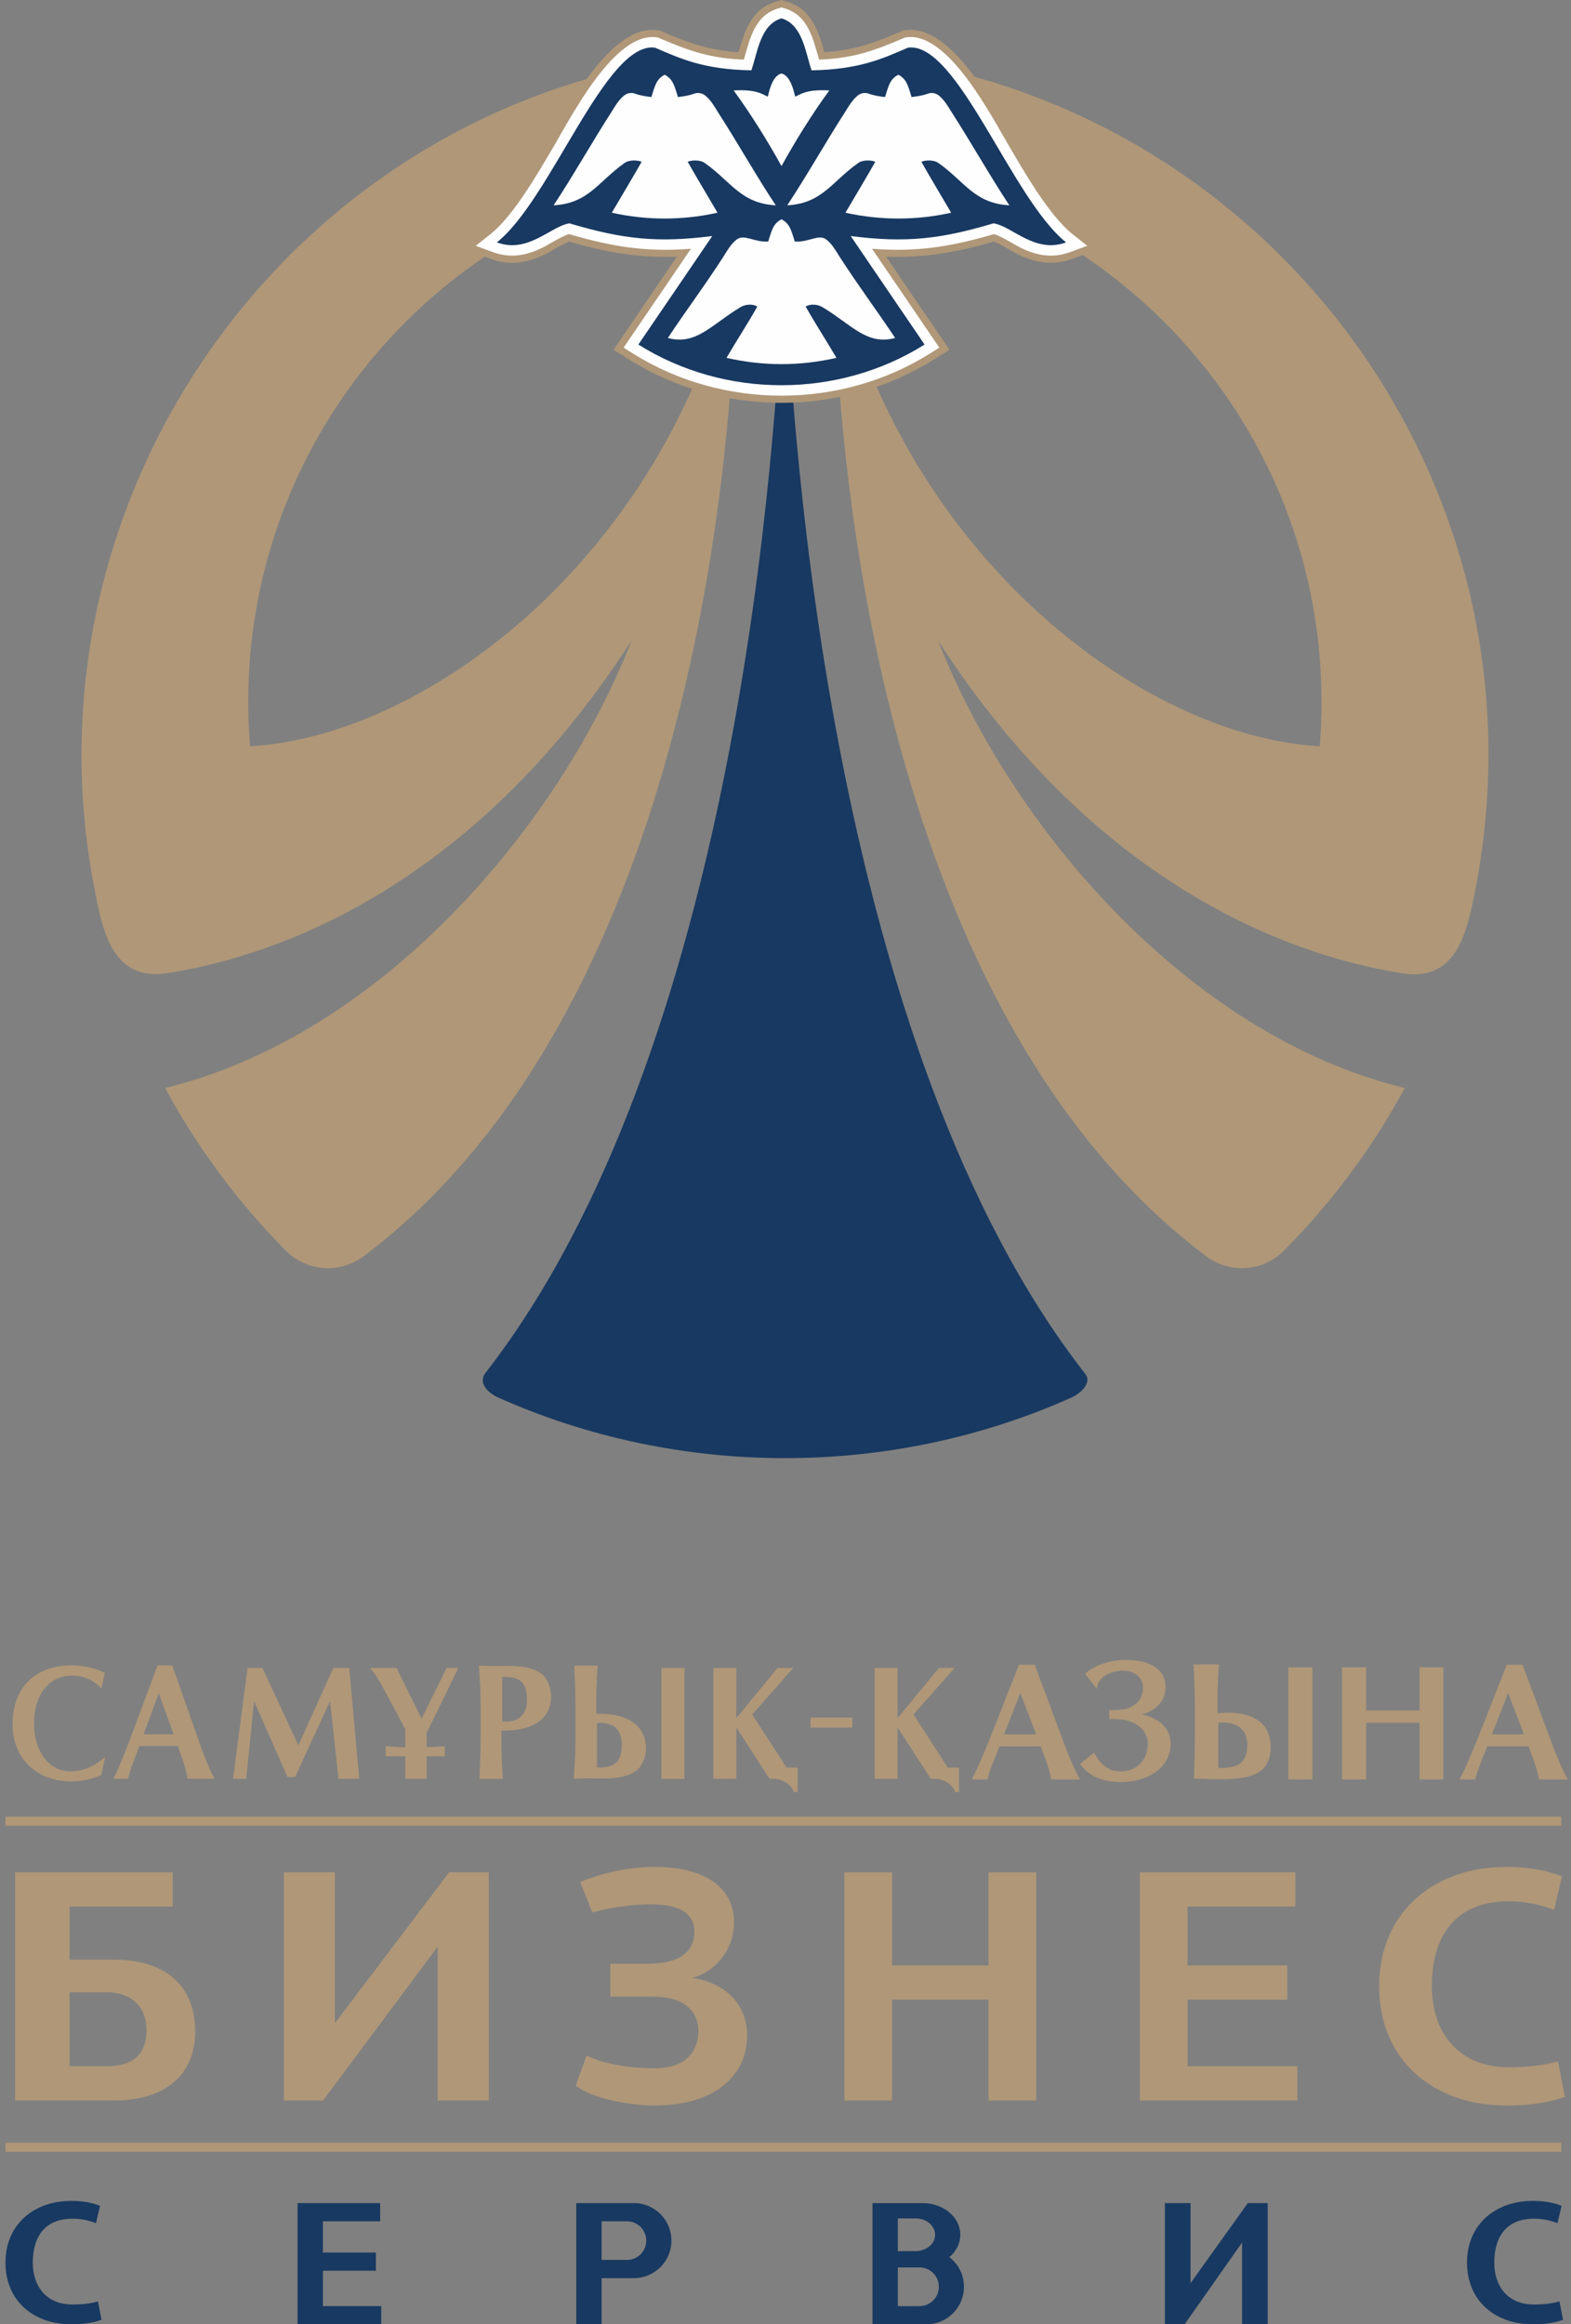 <svg width="119" height="176" viewBox="0 0 119 176" fill="none" xmlns="http://www.w3.org/2000/svg">
<rect x="0" y="0" width="119" height="176" fill="#808080" stroke="none"/>
<path d="M0.413 138.253H118.264V137.559H0.413V138.253ZM0.413 162.945H118.264V162.25H0.413V162.945Z" fill="#AF9778"/>
<path d="M15.053 131.802L13.049 126.104H11.93L9.931 131.487L9.655 132.197C9.426 132.78 9.231 133.258 9.075 133.633C8.929 133.981 8.589 134.691 8.589 134.691H9.704C9.704 134.691 9.785 134.296 9.964 133.796C10.014 133.664 10.25 133.021 10.55 132.213H13.47C13.704 132.868 13.886 133.401 13.948 133.601C14.182 134.382 14.208 134.691 14.2 134.691H16.244C16.14 134.462 16.013 134.249 15.867 133.911C15.61 133.313 15.337 132.611 15.053 131.802ZM61.396 130.821H64.561V130.06H61.396V130.821ZM86.917 129.927C86.761 129.88 86.613 129.841 86.468 129.81C86.891 129.727 87.261 129.547 87.578 129.279C87.804 129.087 87.978 128.863 88.106 128.611C88.231 128.359 88.296 128.026 88.296 127.758C88.296 127.046 87.981 126.507 87.352 126.143C86.832 125.842 86.137 125.693 85.274 125.693C83.253 125.693 82.19 126.734 82.19 126.734L83.092 127.893C83.183 126.635 84.762 126.507 85.006 126.507C85.466 126.507 85.841 126.617 86.127 126.835C86.272 126.949 86.384 127.092 86.46 127.259C86.538 127.425 86.577 127.605 86.577 127.797C86.577 128.026 86.525 128.317 86.426 128.523C86.327 128.728 86.181 128.905 85.999 129.048C85.82 129.191 85.607 129.3 85.362 129.381C85.115 129.459 84.553 129.498 84.254 129.498C84.153 129.498 84.075 129.495 84.018 129.49L84.031 130.171H84.039C84.431 130.158 85.076 130.195 85.396 130.283C85.719 130.372 85.992 130.499 86.218 130.665C86.442 130.827 86.613 131.019 86.733 131.238C86.855 131.459 86.922 131.622 86.936 131.875L86.941 132.031C86.941 132.275 86.904 132.52 86.832 132.759C86.761 132.993 86.652 133.206 86.507 133.391C86.332 133.62 86.109 133.802 85.835 133.932C85.562 134.059 85.248 134.127 84.889 134.127C84.647 134.127 84.429 134.098 84.228 134.043C83.219 133.64 82.902 132.699 82.902 132.699L81.807 133.562C82.746 134.941 84.509 134.941 84.871 134.941C85.417 134.941 85.927 134.87 86.389 134.733C86.855 134.595 87.261 134.392 87.604 134.134C87.945 133.877 88.207 133.573 88.394 133.219C88.579 132.865 88.673 132.481 88.673 132.062C88.673 131.485 88.501 131.071 88.16 130.684C87.869 130.356 87.456 130.101 86.917 129.927ZM92.225 129.74V128.752C92.225 128.127 92.243 127.506 92.279 126.884C92.3 126.518 92.321 126.232 92.342 126.031H90.412C90.412 126.146 90.42 126.31 90.433 126.52L90.493 128.07C90.503 128.465 90.506 128.762 90.506 128.962V131.711C90.506 132.382 90.464 134.314 90.436 134.673C93.634 134.79 96.409 134.998 96.24 132.064C96.071 129.136 92.225 129.74 92.225 129.74ZM92.285 133.872V130.442C92.404 130.437 92.521 130.431 92.633 130.431C92.979 130.431 93.296 130.491 93.585 130.611C93.939 130.759 94.196 131.019 94.352 131.391C94.433 131.586 94.477 131.83 94.477 132.122C94.477 133.549 93.712 133.906 92.285 133.872ZM107.526 129.516H103.485V126.255H101.659V134.743H103.485V130.452H107.526V134.743H109.331V126.255H107.526V129.516ZM97.582 134.743H99.407V126.255H97.582V134.743ZM118.352 133.952C118.074 133.349 117.782 132.637 117.478 131.82L115.33 126.057H114.134L111.991 131.503L111.697 132.218C111.45 132.808 111.242 133.292 111.073 133.674C110.92 134.025 110.553 134.743 110.553 134.743H111.749C111.749 134.743 111.835 134.34 112.027 133.838C112.079 133.705 112.334 133.053 112.654 132.236H115.782C116.032 132.902 116.23 133.438 116.295 133.64C116.544 134.428 116.576 134.743 116.568 134.743H118.755C118.643 134.512 118.508 134.293 118.352 133.952ZM113.01 131.331C113.601 129.823 114.238 128.203 114.238 128.203C114.238 128.203 114.872 129.839 115.439 131.331H113.01ZM80.528 131.82L78.38 126.057H77.184L75.041 131.503L74.747 132.221C74.5 132.808 74.292 133.295 74.123 133.672C73.97 134.023 73.606 134.743 73.606 134.743H74.799C74.799 134.743 74.885 134.34 75.08 133.838C75.132 133.703 75.384 133.053 75.707 132.239H78.832C79.082 132.899 79.28 133.438 79.345 133.64C79.594 134.428 79.626 134.743 79.618 134.743H81.807C81.693 134.509 81.56 134.296 81.402 133.952C81.124 133.349 80.832 132.637 80.528 131.82ZM76.06 131.331C76.651 129.823 77.288 128.2 77.288 128.2C77.288 128.2 77.922 129.839 78.489 131.331H76.06ZM69.2 129.825L72.305 126.299H71.12L67.989 130.101V126.299H66.254V134.694H67.989V130.801L70.508 134.694H70.742C70.958 134.694 71.174 134.72 71.377 134.792C72.199 135.084 72.347 135.697 72.347 135.697H72.643V133.841H71.793L69.2 129.825ZM56.981 129.825L60.088 126.299H58.9L55.772 130.101V126.299H54.037V134.694H55.772V130.801L58.289 134.694H58.523C58.739 134.694 58.955 134.72 59.157 134.792C59.979 135.084 60.127 135.697 60.127 135.697H60.424V133.841H59.576L56.981 129.825ZM50.1 134.699H51.845V126.299H50.1V134.699ZM34.723 126.299H33.829L31.933 130.14L30.035 126.299H28.045C28.045 126.299 28.378 126.734 28.524 126.952C28.667 127.173 28.818 127.425 28.971 127.714L30.703 130.951V132.312C30.219 132.301 29.715 132.27 29.216 132.213V132.988H30.703V133.783V134.694H32.318V132.988H33.691V132.213C33.691 132.213 33.137 132.273 32.318 132.301V131.222L34.723 126.299ZM25.247 126.299L22.605 132.158L19.877 126.299H18.751L17.651 134.694H18.65L19.245 128.819L21.778 134.558H22.356L25 128.819L25.64 134.694H27.213L26.454 126.299H25.247ZM5.281 134.127C4.888 134.121 4.524 134.03 4.186 133.846C3.853 133.664 3.565 133.406 3.325 133.079C3.084 132.754 2.902 132.377 2.774 131.942C2.644 131.513 2.582 131.048 2.582 130.548C2.582 129.68 2.735 128.954 3.042 128.374C3.302 127.87 3.658 127.488 4.119 127.222C4.519 126.996 4.961 126.884 5.445 126.884C5.736 126.884 6.004 126.916 6.251 126.981C6.256 126.981 6.259 126.981 6.264 126.983C6.758 127.118 7.265 127.402 7.619 127.784L7.684 127.86L7.941 126.676C7.736 126.567 7.512 126.471 7.27 126.39C6.667 126.198 5.988 126.104 5.351 126.104C4.571 126.104 3.858 126.252 3.224 126.546C2.537 126.869 1.994 127.35 1.599 127.992C1.167 128.697 0.951 129.555 0.951 130.567C0.951 131.206 1.058 131.794 1.274 132.327C1.489 132.86 1.799 133.321 2.199 133.705C2.595 134.088 3.065 134.382 3.606 134.584C4.15 134.79 4.74 134.891 5.38 134.891C5.796 134.891 6.157 134.86 6.456 134.795C6.93 134.701 7.333 134.571 7.666 134.408L7.965 133.047C7.965 133.047 7.45 133.49 6.924 133.755C6.386 134.028 5.827 134.127 5.281 134.127ZM45.167 129.771V128.798C45.167 128.185 45.185 127.573 45.219 126.96C45.237 126.598 45.255 126.317 45.273 126.12H43.503C43.503 126.234 43.508 126.393 43.518 126.601L43.575 128.13C43.583 128.517 43.588 128.811 43.588 129.004V131.713C43.588 132.369 43.565 133.149 43.518 133.763C43.505 134.007 43.484 134.345 43.456 134.699C43.456 134.699 43.906 134.668 44.522 134.662C45.703 134.652 47.193 134.826 48.228 134.059C49.255 133.297 49.798 129.651 45.167 129.771ZM45.224 133.838V130.465C45.325 130.457 45.424 130.455 45.52 130.455C45.817 130.455 46.087 130.512 46.334 130.632C46.641 130.775 46.86 131.032 46.992 131.396C47.063 131.589 47.099 131.83 47.099 132.117C47.099 133.521 46.444 133.874 45.224 133.838ZM41.042 126.76C40.01 125.992 38.52 126.167 37.34 126.156C36.723 126.151 36.273 126.12 36.273 126.12C36.299 126.473 36.323 126.809 36.338 127.056C36.383 127.67 36.406 128.447 36.406 129.105V131.815C36.406 132.01 36.403 132.301 36.393 132.691L36.338 134.215C36.325 134.426 36.32 134.584 36.32 134.699H38.094C38.073 134.499 38.055 134.22 38.036 133.859C38.003 133.245 37.984 132.634 37.984 132.02V131.045C42.616 131.167 42.07 127.521 41.042 126.76ZM39.81 129.422C39.677 129.789 39.459 130.041 39.152 130.19C38.905 130.307 38.635 130.366 38.338 130.366C38.242 130.366 38.143 130.361 38.042 130.353V126.978C39.261 126.944 39.916 127.295 39.916 128.702C39.916 128.988 39.88 129.227 39.81 129.422ZM10.88 131.318C11.434 129.828 12.027 128.224 12.027 128.224C12.027 128.224 12.62 129.844 13.15 131.318H10.88Z" fill="#AF9778"/>
<path d="M1.146 141.774H13.083V144.372H5.271V148.39H8.677C12.29 148.39 14.786 150.174 14.786 153.812C14.786 157.45 12.089 159.054 8.677 159.054H1.146V141.774ZM118.019 156.09C116.859 156.415 115.564 156.535 114.287 156.535C110.311 156.535 108.46 153.716 108.46 150.4C108.46 146.788 110.093 143.969 114.287 143.969C115.585 143.969 116.781 144.255 117.72 144.622L118.316 142.079C117.325 141.694 115.98 141.366 114.287 141.366C108.618 141.288 104.463 144.83 104.463 150.4C104.463 156.02 108.618 159.512 114.287 159.434C116.168 159.434 117.564 159.127 118.534 158.781L118.019 156.09ZM98.274 156.459V159.054H86.34V141.774H98.12V144.37H89.955V148.824H97.512V151.419H89.955V156.459H98.274ZM78.49 141.774V159.054H74.875V151.419H67.575V159.054H63.958V141.774H67.575V148.824H74.875V141.774H78.49ZM52.417 149.766C53.97 149.412 55.603 147.807 55.603 145.571C55.603 143.017 53.535 141.366 49.567 141.366C47.154 141.366 44.985 142.06 43.947 142.513L44.868 144.819C46.075 144.463 47.885 144.198 49.239 144.198C52.04 144.198 52.597 145.275 52.597 146.255C52.605 147.807 51.458 148.699 49.081 148.699H46.233V151.191H49.44C52.24 151.191 52.922 152.657 52.901 153.864C52.893 154.597 52.576 156.615 49.567 156.615C47.877 156.615 45.888 156.347 44.431 155.653L43.609 157.928C44.808 158.88 47.638 159.434 49.567 159.434C54.277 159.434 56.594 157.068 56.594 154.139C56.594 151.695 54.862 150.122 52.417 149.766ZM21.498 141.774H25.367V153.198L34.019 141.774H37.023V159.054H33.153V147.402L24.475 159.054H21.498V141.774ZM8.103 156.459C9.361 156.459 11.093 156.077 11.093 153.76C11.093 151.445 9.361 150.858 8.103 150.858H5.271V156.459H8.103Z" fill="#AF9778"/>
<path d="M88.239 166.822H90.178V172.889L94.519 166.822H96.027V175.999H94.084V169.81L89.731 175.999H88.239V166.822ZM7.421 174.27C6.826 174.436 6.155 174.501 5.494 174.501C3.437 174.501 2.483 173.043 2.483 171.329C2.483 169.462 3.326 168.003 5.494 168.003C6.165 168.003 6.784 168.151 7.268 168.341L7.577 167.028C7.065 166.827 6.368 166.658 5.494 166.658C2.564 166.617 0.413 168.45 0.413 171.329C0.413 174.234 2.564 176.038 5.494 175.999C6.464 175.999 7.187 175.841 7.689 175.661L7.421 174.27ZM118.131 174.27C117.533 174.436 116.862 174.501 116.201 174.501C114.144 174.501 113.187 173.043 113.187 171.329C113.187 169.462 114.033 168.003 116.201 168.003C116.872 168.003 117.491 168.151 117.977 168.341L118.284 167.028C117.772 166.827 117.075 166.658 116.201 166.658C113.271 166.617 111.123 168.45 111.123 171.329C111.123 174.234 113.271 176.038 116.201 175.999C117.174 175.999 117.897 175.841 118.396 175.661L118.131 174.27ZM71.91 170.913C72.425 170.486 72.74 169.883 72.74 169.22C72.74 168.557 72.425 167.953 71.91 167.53C71.395 167.093 70.683 166.825 69.9 166.825H68.01H66.09V174.564V175.999H70.178C70.959 175.999 71.671 175.682 72.186 175.167C72.701 174.652 73.018 173.95 73.018 173.157C73.018 172.236 72.581 171.428 71.91 170.913ZM68.01 167.982H69.367C70.178 167.982 70.831 168.539 70.831 169.22C70.831 169.704 70.506 170.12 70.03 170.317C69.832 170.408 69.604 170.458 69.367 170.458H68.01V167.982ZM69.653 174.624H68.01V174.564V171.693H69.653C70.454 171.693 71.117 172.348 71.117 173.157C71.117 173.971 70.454 174.624 69.653 174.624ZM43.651 166.822V175.999H45.57V172.504H48.017C49.588 172.504 50.859 171.233 50.859 169.665C50.859 168.094 49.588 166.822 48.017 166.822H43.651ZM45.57 171.126V168.2H47.492C48.298 168.2 48.953 168.856 48.953 169.665C48.953 170.473 48.298 171.126 47.492 171.126H45.57ZM28.878 174.621V175.999H22.54V166.822H28.797V168.2H24.46V170.567H28.472V171.943H24.46V174.621H28.878Z" fill="#183961"/>
<path d="M37.711 105.81C51.413 111.942 67.492 111.953 81.194 105.81C81.8 105.537 82.749 104.731 82.21 104.039C63.066 79.551 59.987 33.572 59.49 20.554C59.49 20.512 59.459 20.468 59.399 20.468C59.358 20.468 59.313 20.512 59.313 20.554C58.845 33.559 55.86 79.457 36.77 103.964C36.175 104.734 36.999 105.48 37.711 105.81Z" fill="#183961"/>
<path d="M59.459 3.867C25.354 3.867 1.048 35.062 7.099 67.006C7.687 70.111 8.355 74.352 12.628 73.697C20.484 72.488 35.566 67.549 47.827 48.525C42.447 62.346 29.021 78.344 12.508 82.388C14.952 86.915 18.055 91.091 21.685 94.737C23.279 96.303 25.77 96.464 27.552 95.122C52.064 76.698 55.286 35.348 55.681 23.157C55.637 22.939 55.444 22.777 55.226 22.777C55.033 22.777 54.872 22.879 54.799 23.04C48.74 43.391 31.712 55.788 18.949 56.508C18.845 55.39 18.804 54.258 18.804 53.14C18.804 30.688 37.007 12.485 59.459 12.485C81.899 12.485 100.102 30.688 100.102 53.14C100.102 54.258 100.06 55.39 99.969 56.508C87.178 55.788 70.165 43.407 64.106 23.04C64.034 22.879 63.87 22.777 63.68 22.777C63.459 22.777 63.266 22.939 63.225 23.157C63.623 35.361 66.84 76.711 91.367 95.122C93.148 96.464 95.627 96.305 97.221 94.737C100.854 91.091 103.956 86.915 106.411 82.388C89.882 78.375 76.459 62.359 71.076 48.538C83.355 67.549 98.422 72.49 106.278 73.71C110.207 74.321 111.063 70.797 111.658 67.862C118.388 34.786 93.133 3.867 59.459 3.867Z" fill="#AF9778"/>
<path d="M46.27 6.904C44.491 10.139 42.64 13.213 40.154 15.816C42.978 15.225 45.183 13.8 47.019 11.507C47.404 11.036 48.08 11.241 47.947 12.123C47.682 13.964 46.109 14.198 45.758 16.167H53.991C53.637 14.198 52.093 13.964 51.799 12.123C51.666 11.241 52.373 11.036 52.727 11.507C54.519 13.741 56.667 15.139 59.371 15.756L59.33 15.8L59.46 15.771L59.592 15.8L59.548 15.756C62.268 15.139 64.388 13.741 66.179 11.507C66.561 11.036 67.238 11.241 67.105 12.123C66.842 13.964 65.269 14.198 64.915 16.167H73.195C72.842 14.198 71.297 13.964 71.003 12.123C70.871 11.241 71.578 11.036 71.929 11.507C73.767 13.8 75.988 15.197 78.797 15.816C76.313 13.213 74.43 10.139 72.68 6.904C72.269 6.124 71.578 6.124 70.871 7.005C70.696 7.258 70.34 7.33 70.254 6.948C70.004 5.905 69.607 5.375 69.063 4.977C68.504 5.406 68.106 5.905 67.857 6.948C67.768 7.302 67.417 7.229 67.238 7.005C66.533 6.124 65.841 6.124 65.43 6.904C63.711 10.066 61.873 13.096 59.46 15.683C57.049 13.096 55.211 10.066 53.476 6.904C53.065 6.124 52.373 6.124 51.666 7.005C51.489 7.258 51.11 7.33 51.05 6.948C50.8 5.905 50.402 5.375 49.859 4.977C49.3 5.406 48.902 5.905 48.652 6.948C48.564 7.302 48.213 7.229 48.036 7.005C47.36 6.124 46.684 6.124 46.27 6.904ZM58.211 6.818C57.548 6.288 56.74 5.861 55.798 5.861L59.431 12.214L63.061 5.861C62.138 5.861 61.314 6.256 60.651 6.818C60.344 6.082 59.915 5.406 59.431 4.771C58.945 5.419 58.55 6.082 58.211 6.818ZM55.871 18.138C54.092 21.373 52.241 24.447 49.77 27.065C52.579 26.462 54.784 25.05 56.623 22.741C57.005 22.286 57.725 22.504 57.548 23.36C57.195 25.195 55.564 26.27 55.359 28.241H63.592C63.418 26.27 61.756 25.195 61.402 23.36C61.238 22.504 61.974 22.286 62.328 22.741C64.166 25.05 66.387 26.446 69.193 27.065C66.71 24.447 64.827 21.373 63.08 18.138C62.666 17.373 61.974 17.373 61.27 18.255C61.093 18.491 60.739 18.564 60.651 18.182C60.401 17.152 60.006 16.624 59.46 16.198C58.901 16.624 58.505 17.124 58.256 18.182C58.167 18.536 57.814 18.479 57.637 18.255C56.961 17.345 56.285 17.373 55.871 18.138Z" fill="white"/>
<path fill-rule="evenodd" clip-rule="evenodd" d="M75.278 18.294C72.423 19.124 69.986 19.537 67.12 19.439L71.921 26.486L70.745 27.222C63.768 31.598 54.622 31.598 47.645 27.222L46.472 26.486L51.27 19.439C48.405 19.537 45.968 19.124 43.113 18.294C42.538 18.505 41.857 18.981 41.321 19.243C39.974 19.904 38.617 20.135 37.178 19.608L34.94 18.791L36.807 17.309C38.565 15.915 40.333 12.74 41.487 10.787C42.998 8.238 46.246 1.82 49.791 2.286L49.975 2.309L50.144 2.382C52.238 3.29 53.741 3.81 55.943 3.953C56.427 2.296 56.921 0.663 58.822 0.109L59.197 0L59.569 0.109C61.469 0.663 61.964 2.296 62.447 3.953C64.652 3.81 66.155 3.29 68.246 2.382L68.418 2.309L68.6 2.286C72.144 1.82 75.392 8.238 76.903 10.787C78.058 12.74 79.826 15.915 81.584 17.309L83.451 18.791L81.215 19.608C79.774 20.135 78.417 19.904 77.07 19.243C76.534 18.981 75.853 18.505 75.278 18.294Z" fill="#AF9778"/>
<path fill-rule="evenodd" clip-rule="evenodd" d="M62.047 4.517C64.561 4.41 66.072 3.908 68.462 2.881L68.563 2.837L68.67 2.824C71.832 2.4 75.098 8.805 76.435 11.062C77.608 13.044 79.457 16.312 81.249 17.735L82.356 18.614L81.027 19.1C79.722 19.576 78.521 19.352 77.309 18.757C76.796 18.505 75.876 17.899 75.288 17.727C71.876 18.728 69.338 19.09 66.054 18.837L71.153 26.324L70.457 26.761C63.659 31.028 54.731 31.028 47.934 26.761L47.237 26.324L52.337 18.837C49.055 19.09 46.514 18.728 43.102 17.727C42.514 17.899 41.594 18.505 41.082 18.757C39.87 19.352 38.669 19.576 37.363 19.1L36.034 18.614L37.145 17.735C38.934 16.312 40.783 13.044 41.955 11.062C43.292 8.805 46.558 2.4 49.72 2.824L49.827 2.837L49.928 2.881C52.318 3.908 53.829 4.41 56.344 4.517C56.807 2.956 57.15 1.162 58.973 0.629L59.197 0.564L59.418 0.629C61.24 1.162 61.584 2.956 62.047 4.517Z" fill="#FEFEFE"/>
<path fill-rule="evenodd" clip-rule="evenodd" d="M59.197 1.391C57.584 1.859 57.376 4.005 56.916 5.326C53.27 5.263 51.507 4.423 49.614 3.609C45.872 3.107 41.753 15.088 37.636 18.354C40.005 19.223 41.693 17.145 43.128 16.911C47.198 18.122 49.804 18.401 53.952 17.873L48.355 26.09C54.895 30.197 63.495 30.197 70.035 26.09L64.439 17.873C68.587 18.401 71.193 18.122 75.262 16.911C76.698 17.145 78.385 19.223 80.754 18.354C76.638 15.088 72.519 3.107 68.777 3.609C66.884 4.423 65.121 5.263 61.475 5.326C61.014 4.005 60.806 1.859 59.197 1.391Z" fill="#183961"/>
<path fill-rule="evenodd" clip-rule="evenodd" d="M64.042 16.107C64.791 14.82 65.568 13.548 66.302 12.251C66.031 12.128 65.381 12.076 65.007 12.342C62.991 13.769 62.284 15.4 59.631 15.548C61.062 13.397 62.544 10.763 64.026 8.464C64.242 8.111 64.567 7.549 64.983 7.226C65.23 7.037 65.532 6.99 65.823 7.099C66.213 7.242 66.699 7.31 67.04 7.349C67.311 6.488 67.407 5.996 68.046 5.658C68.684 5.996 68.78 6.488 69.05 7.349C69.391 7.31 69.877 7.242 70.267 7.099C70.558 6.99 70.86 7.037 71.107 7.226C71.523 7.549 71.848 8.111 72.064 8.464C73.546 10.763 75.029 13.397 76.459 15.548C73.806 15.4 73.099 13.769 71.084 12.342C70.709 12.076 70.059 12.128 69.791 12.251C70.522 13.548 71.3 14.82 72.049 16.107C69.419 16.695 66.671 16.695 64.042 16.107ZM59.197 12.578C58.149 10.677 56.859 8.607 55.572 6.849C57.314 6.748 57.73 7.138 58.162 7.32C58.284 6.771 58.547 5.721 59.197 5.567C59.845 5.721 60.107 6.771 60.232 7.32C60.661 7.138 61.077 6.748 62.819 6.849C61.532 8.607 60.242 10.677 59.197 12.578ZM46.343 16.107C47.092 14.82 47.87 13.548 48.603 12.251C48.332 12.128 47.682 12.076 47.308 12.342C45.292 13.769 44.585 15.4 41.933 15.548C43.363 13.397 44.845 10.763 46.327 8.464C46.543 8.111 46.868 7.549 47.284 7.226C47.531 7.037 47.833 6.99 48.124 7.099C48.514 7.242 49.001 7.31 49.341 7.349C49.612 6.488 49.708 5.996 50.348 5.658C50.985 5.996 51.081 6.488 51.354 7.349C51.692 7.31 52.178 7.242 52.569 7.099C52.86 6.99 53.161 7.037 53.408 7.226C53.825 7.549 54.15 8.111 54.365 8.464C55.848 10.763 57.33 13.397 58.763 15.548C56.108 15.4 55.4 13.769 53.385 12.342C53.011 12.076 52.361 12.128 52.093 12.251C52.823 13.548 53.601 14.82 54.35 16.107C51.721 16.695 48.972 16.695 46.343 16.107ZM55.031 27.099C55.78 25.815 56.636 24.509 57.366 23.212C57.026 22.998 56.474 23.027 56.082 23.264C53.869 24.598 52.722 26.176 50.587 25.591C52.017 23.44 53.351 21.68 54.834 19.378C55.049 19.025 55.374 18.466 55.791 18.143C56.373 17.691 57.127 18.362 58.191 18.291C58.461 17.433 58.557 16.942 59.197 16.604C59.834 16.942 59.93 17.433 60.203 18.291C61.264 18.362 62.019 17.691 62.601 18.143C63.017 18.466 63.342 19.025 63.558 19.378C65.04 21.68 66.374 23.44 67.805 25.591C65.67 26.176 64.523 24.598 62.312 23.264C61.92 23.027 61.366 22.998 61.025 23.212C61.756 24.509 62.611 25.815 63.36 27.099C60.544 27.731 57.85 27.731 55.031 27.099Z" fill="#FEFEFE"/>
</svg>
